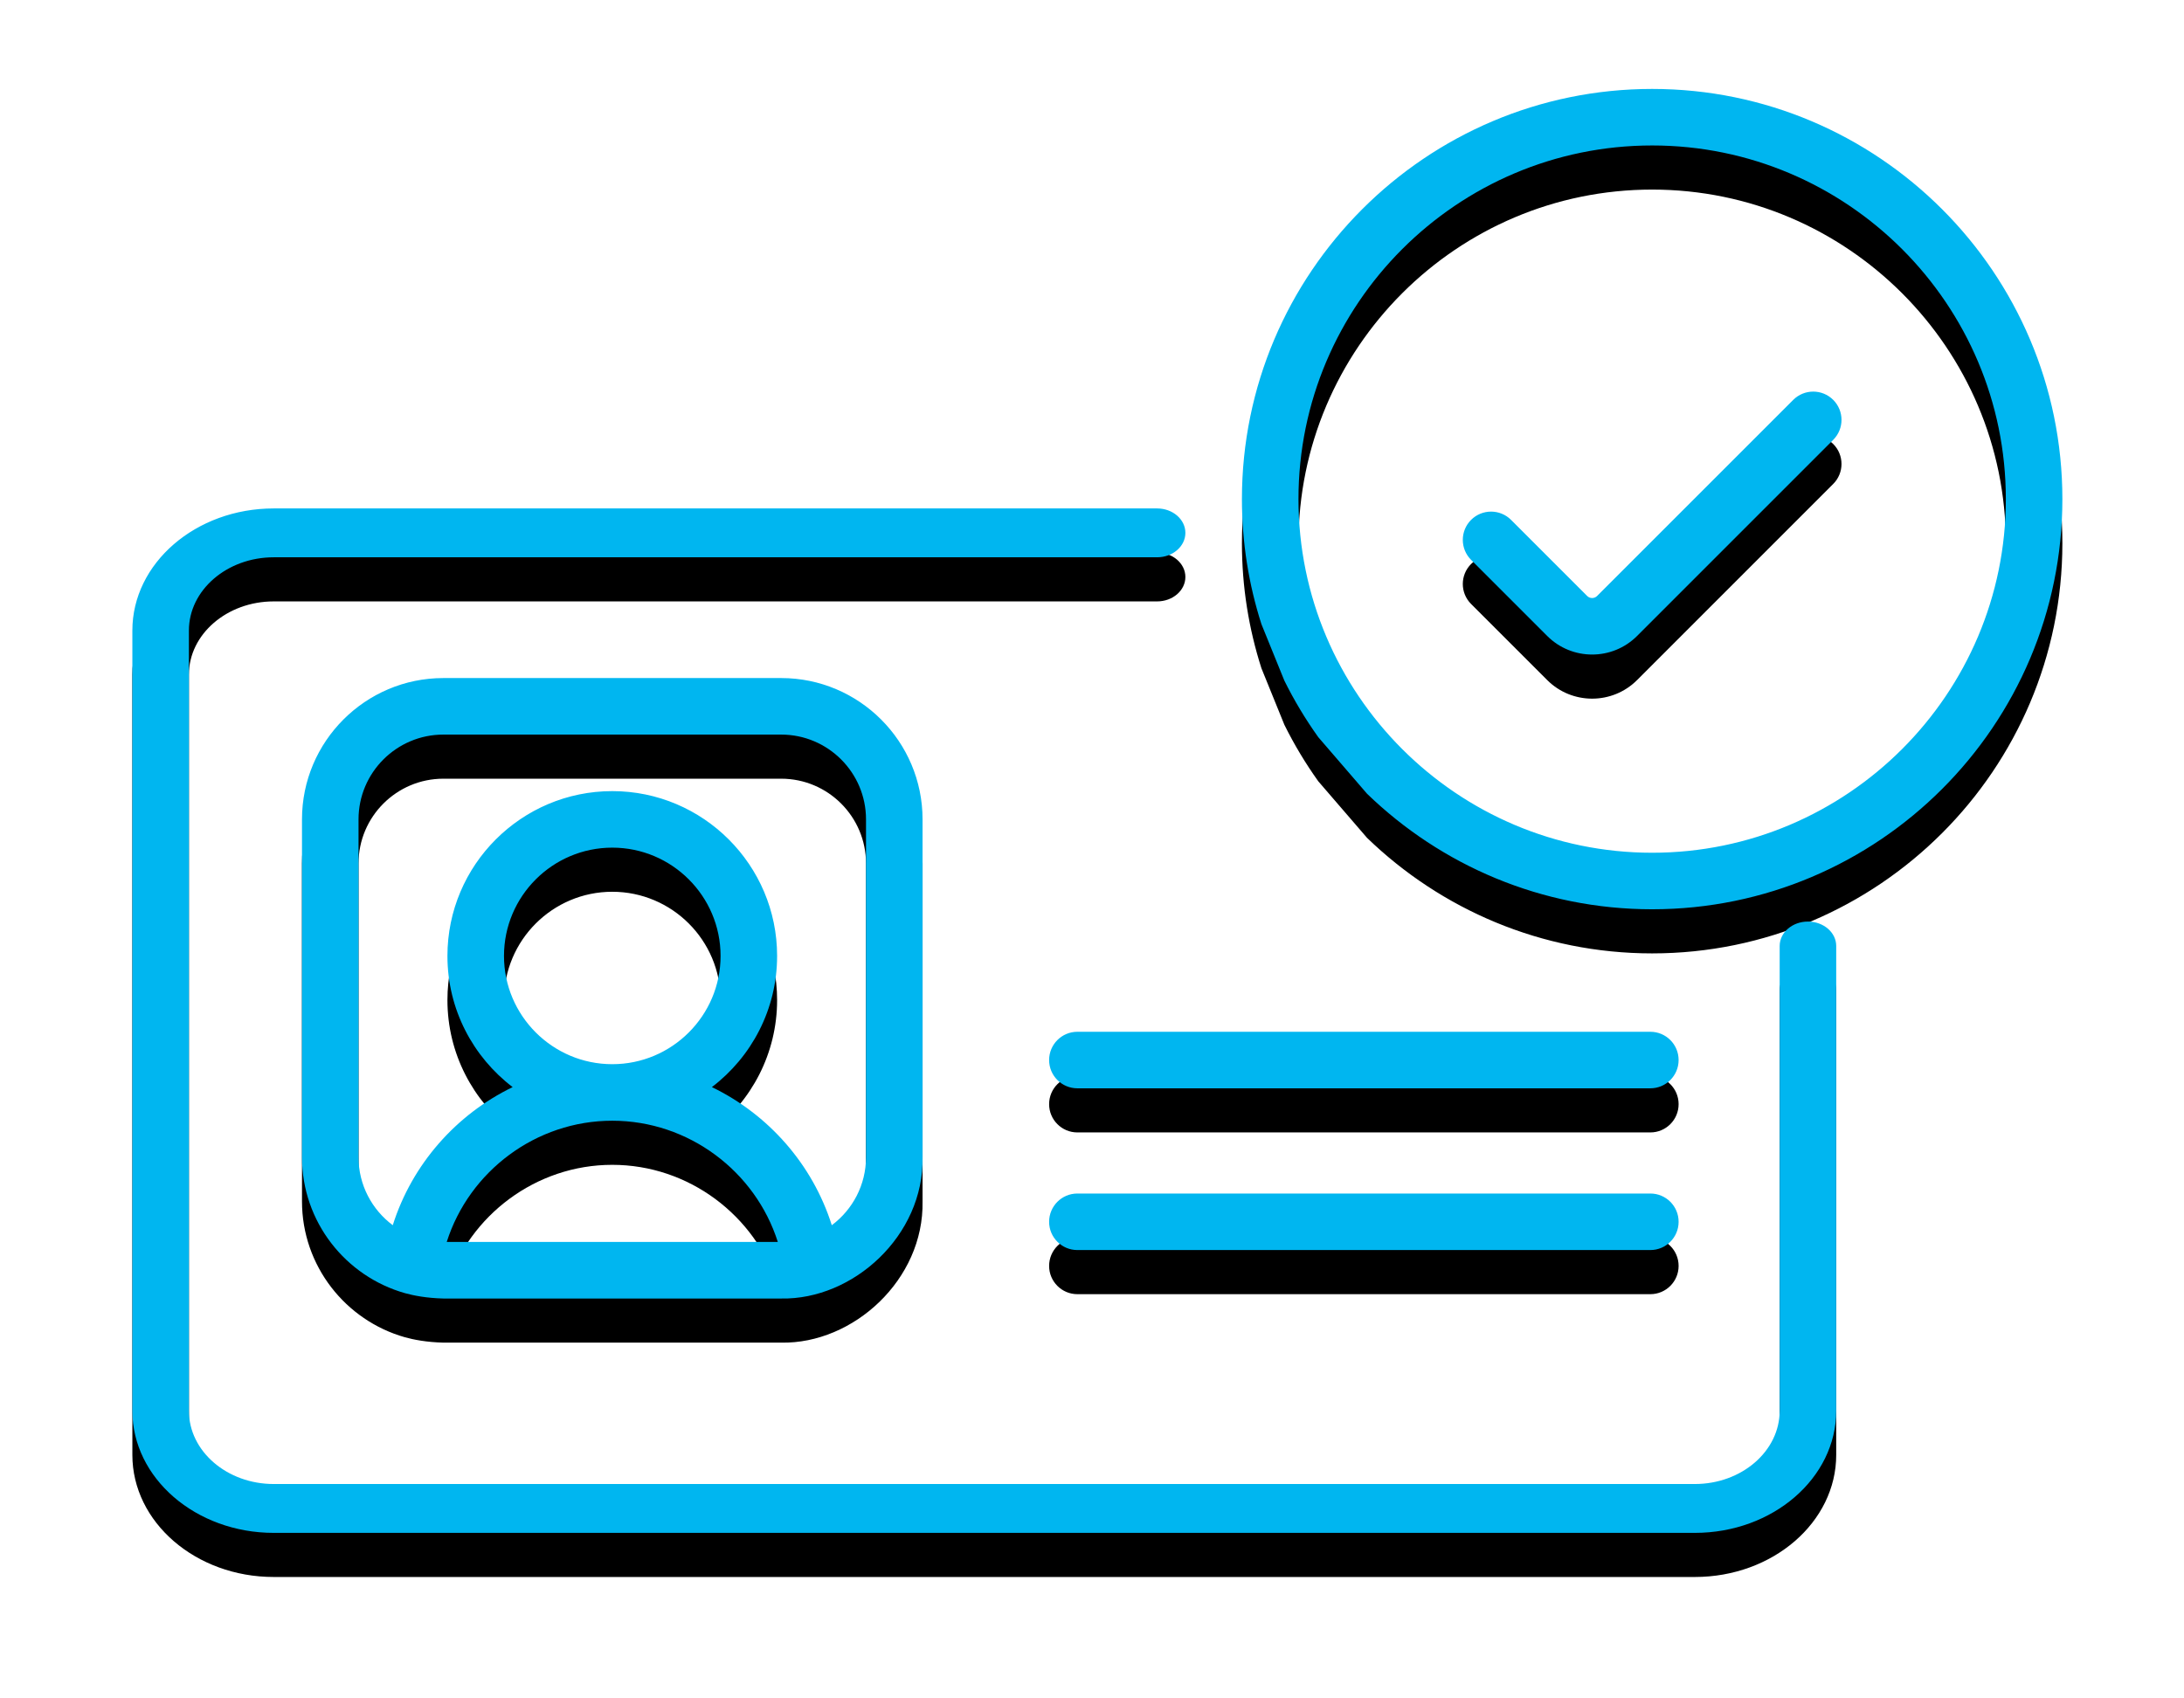 <?xml version="1.0" encoding="UTF-8"?>
<svg width="99px" height="77px" viewBox="0 0 99 77" version="1.1" xmlns="http://www.w3.org/2000/svg" xmlns:xlink="http://www.w3.org/1999/xlink">
    <!-- Generator: Sketch 58 (84663) - https://sketch.com -->
    <title>register-icon</title>
    <desc>Created with Sketch.</desc>
    <defs>
        <path d="M75.953,37.781 C75.246,37.781 74.672,38.276 74.672,38.888 L74.672,59.96 C74.672,61.792 72.947,63.281 70.827,63.281 L6.408,63.281 C4.288,63.281 2.563,61.792 2.563,59.96 L2.563,24.587 C2.563,22.756 4.288,21.266 6.408,21.266 L46.451,21.266 C47.159,21.266 47.733,20.77 47.733,20.158 C47.733,19.547 47.159,19.051 46.451,19.051 L6.408,19.051 C2.874,19.051 0,21.535 0,24.587 L0,59.96 C0,63.013 2.874,65.496 6.408,65.496 L70.827,65.496 C74.361,65.496 77.235,63.013 77.235,59.96 L77.235,38.888 C77.235,38.276 76.661,37.781 75.953,37.781 Z M68.892,0.032 C58.638,0.032 50.296,8.374 50.296,18.628 C50.296,20.604 50.607,22.508 51.18,24.296 L52.22,26.859 C52.665,27.757 53.18,28.614 53.758,29.422 L55.968,31.986 C59.317,35.226 63.875,37.224 68.892,37.224 C79.145,37.224 87.487,28.882 87.487,18.628 C87.487,8.374 79.145,0.032 68.892,0.032 Z M68.892,34.661 C60.051,34.661 52.859,27.468 52.859,18.628 C52.859,9.787 60.051,2.595 68.892,2.595 C77.732,2.595 84.924,9.787 84.924,18.628 C84.924,27.468 77.732,34.661 68.892,34.661 Z M12.357,54.628 C12.747,54.737 13.344,54.853 14.097,54.871 L29.412,54.871 C32.671,54.934 35.887,52.022 35.819,48.463 L35.819,33.148 C35.819,29.615 32.945,26.741 29.412,26.741 L14.097,26.741 C10.564,26.741 7.689,29.615 7.689,33.148 L7.689,48.463 C7.689,51.393 9.667,53.868 12.357,54.628 Z M14.25,52.307 C15.27,49.099 18.295,46.81 21.754,46.81 C25.213,46.81 28.239,49.099 29.258,52.307 L14.25,52.307 Z M16.846,39.339 C16.846,36.632 19.048,34.43 21.754,34.43 C24.461,34.43 26.663,36.632 26.663,39.339 C26.663,42.045 24.461,44.247 21.754,44.247 C19.048,44.247 16.846,42.045 16.846,39.339 L16.846,39.339 Z M10.252,33.148 C10.252,31.028 11.977,29.304 14.097,29.304 L29.412,29.304 C31.532,29.304 33.256,31.028 33.256,33.148 L33.256,48.463 C33.256,49.724 32.646,50.845 31.705,51.547 C30.829,48.778 28.827,46.524 26.27,45.286 C28.065,43.92 29.226,41.763 29.226,39.339 C29.226,35.219 25.874,31.867 21.754,31.867 C17.634,31.867 14.282,35.219 14.282,39.339 C14.282,41.763 15.444,43.92 17.238,45.286 C14.682,46.524 12.68,48.778 11.804,51.547 C10.863,50.845 10.252,49.724 10.252,48.463 L10.252,33.148 Z M75.287,14.129 L66.396,23.02 C66.272,23.144 66.07,23.144 65.946,23.02 L62.496,19.57 C61.996,19.07 61.184,19.07 60.684,19.57 C60.183,20.07 60.183,20.882 60.684,21.382 L64.134,24.832 C64.695,25.394 65.433,25.675 66.171,25.675 C66.909,25.675 67.647,25.394 68.209,24.832 L77.099,15.941 C77.6,15.441 77.6,14.629 77.099,14.129 C76.599,13.629 75.787,13.629 75.287,14.129 L75.287,14.129 Z M68.81,42.778 L42.837,42.778 C42.129,42.778 41.556,43.352 41.556,44.059 C41.556,44.767 42.129,45.341 42.837,45.341 L68.81,45.341 C69.518,45.341 70.091,44.767 70.091,44.059 C70.091,43.352 69.518,42.778 68.81,42.778 Z M68.81,50.111 L42.837,50.111 C42.129,50.111 41.556,50.685 41.556,51.393 C41.556,52.1 42.129,52.674 42.837,52.674 L68.81,52.674 C69.518,52.674 70.091,52.1 70.091,51.393 C70.091,50.685 69.518,50.111 68.81,50.111 Z" id="path-1"></path>
        <filter x="-11.4%" y="-12.2%" width="122.9%" height="130.6%" filterUnits="objectBoundingBox" id="filter-2">
            <feOffset dx="0" dy="2" in="SourceAlpha" result="shadowOffsetOuter1"></feOffset>
            <feGaussianBlur stdDeviation="3" in="shadowOffsetOuter1" result="shadowBlurOuter1"></feGaussianBlur>
            <feColorMatrix values="0 0 0 0 0   0 0 0 0 0.714   0 0 0 0 0.941  0 0 0 0.7 0" type="matrix" in="shadowBlurOuter1"></feColorMatrix>
        </filter>
    </defs>
    <g id="Page-1" stroke="none" stroke-width="1" fill="none" fill-rule="evenodd">
        <g id="Desktop-Affiliates" transform="translate(-352, -1262)" fill-rule="nonzero">
            <g id="Group-15" transform="translate(267, 1266)">
                <g id="register-icon" transform="translate(91, 0)">
                    <g id="Shape">
                        <use fill="black" fill-opacity="1" filter="url(#filter-2)" xlink:href="#path-1"></use>
                        <use fill="#00B6F0" xlink:href="#path-1"></use>
                    </g>
                </g>
            </g>
        </g>
    </g>
</svg>